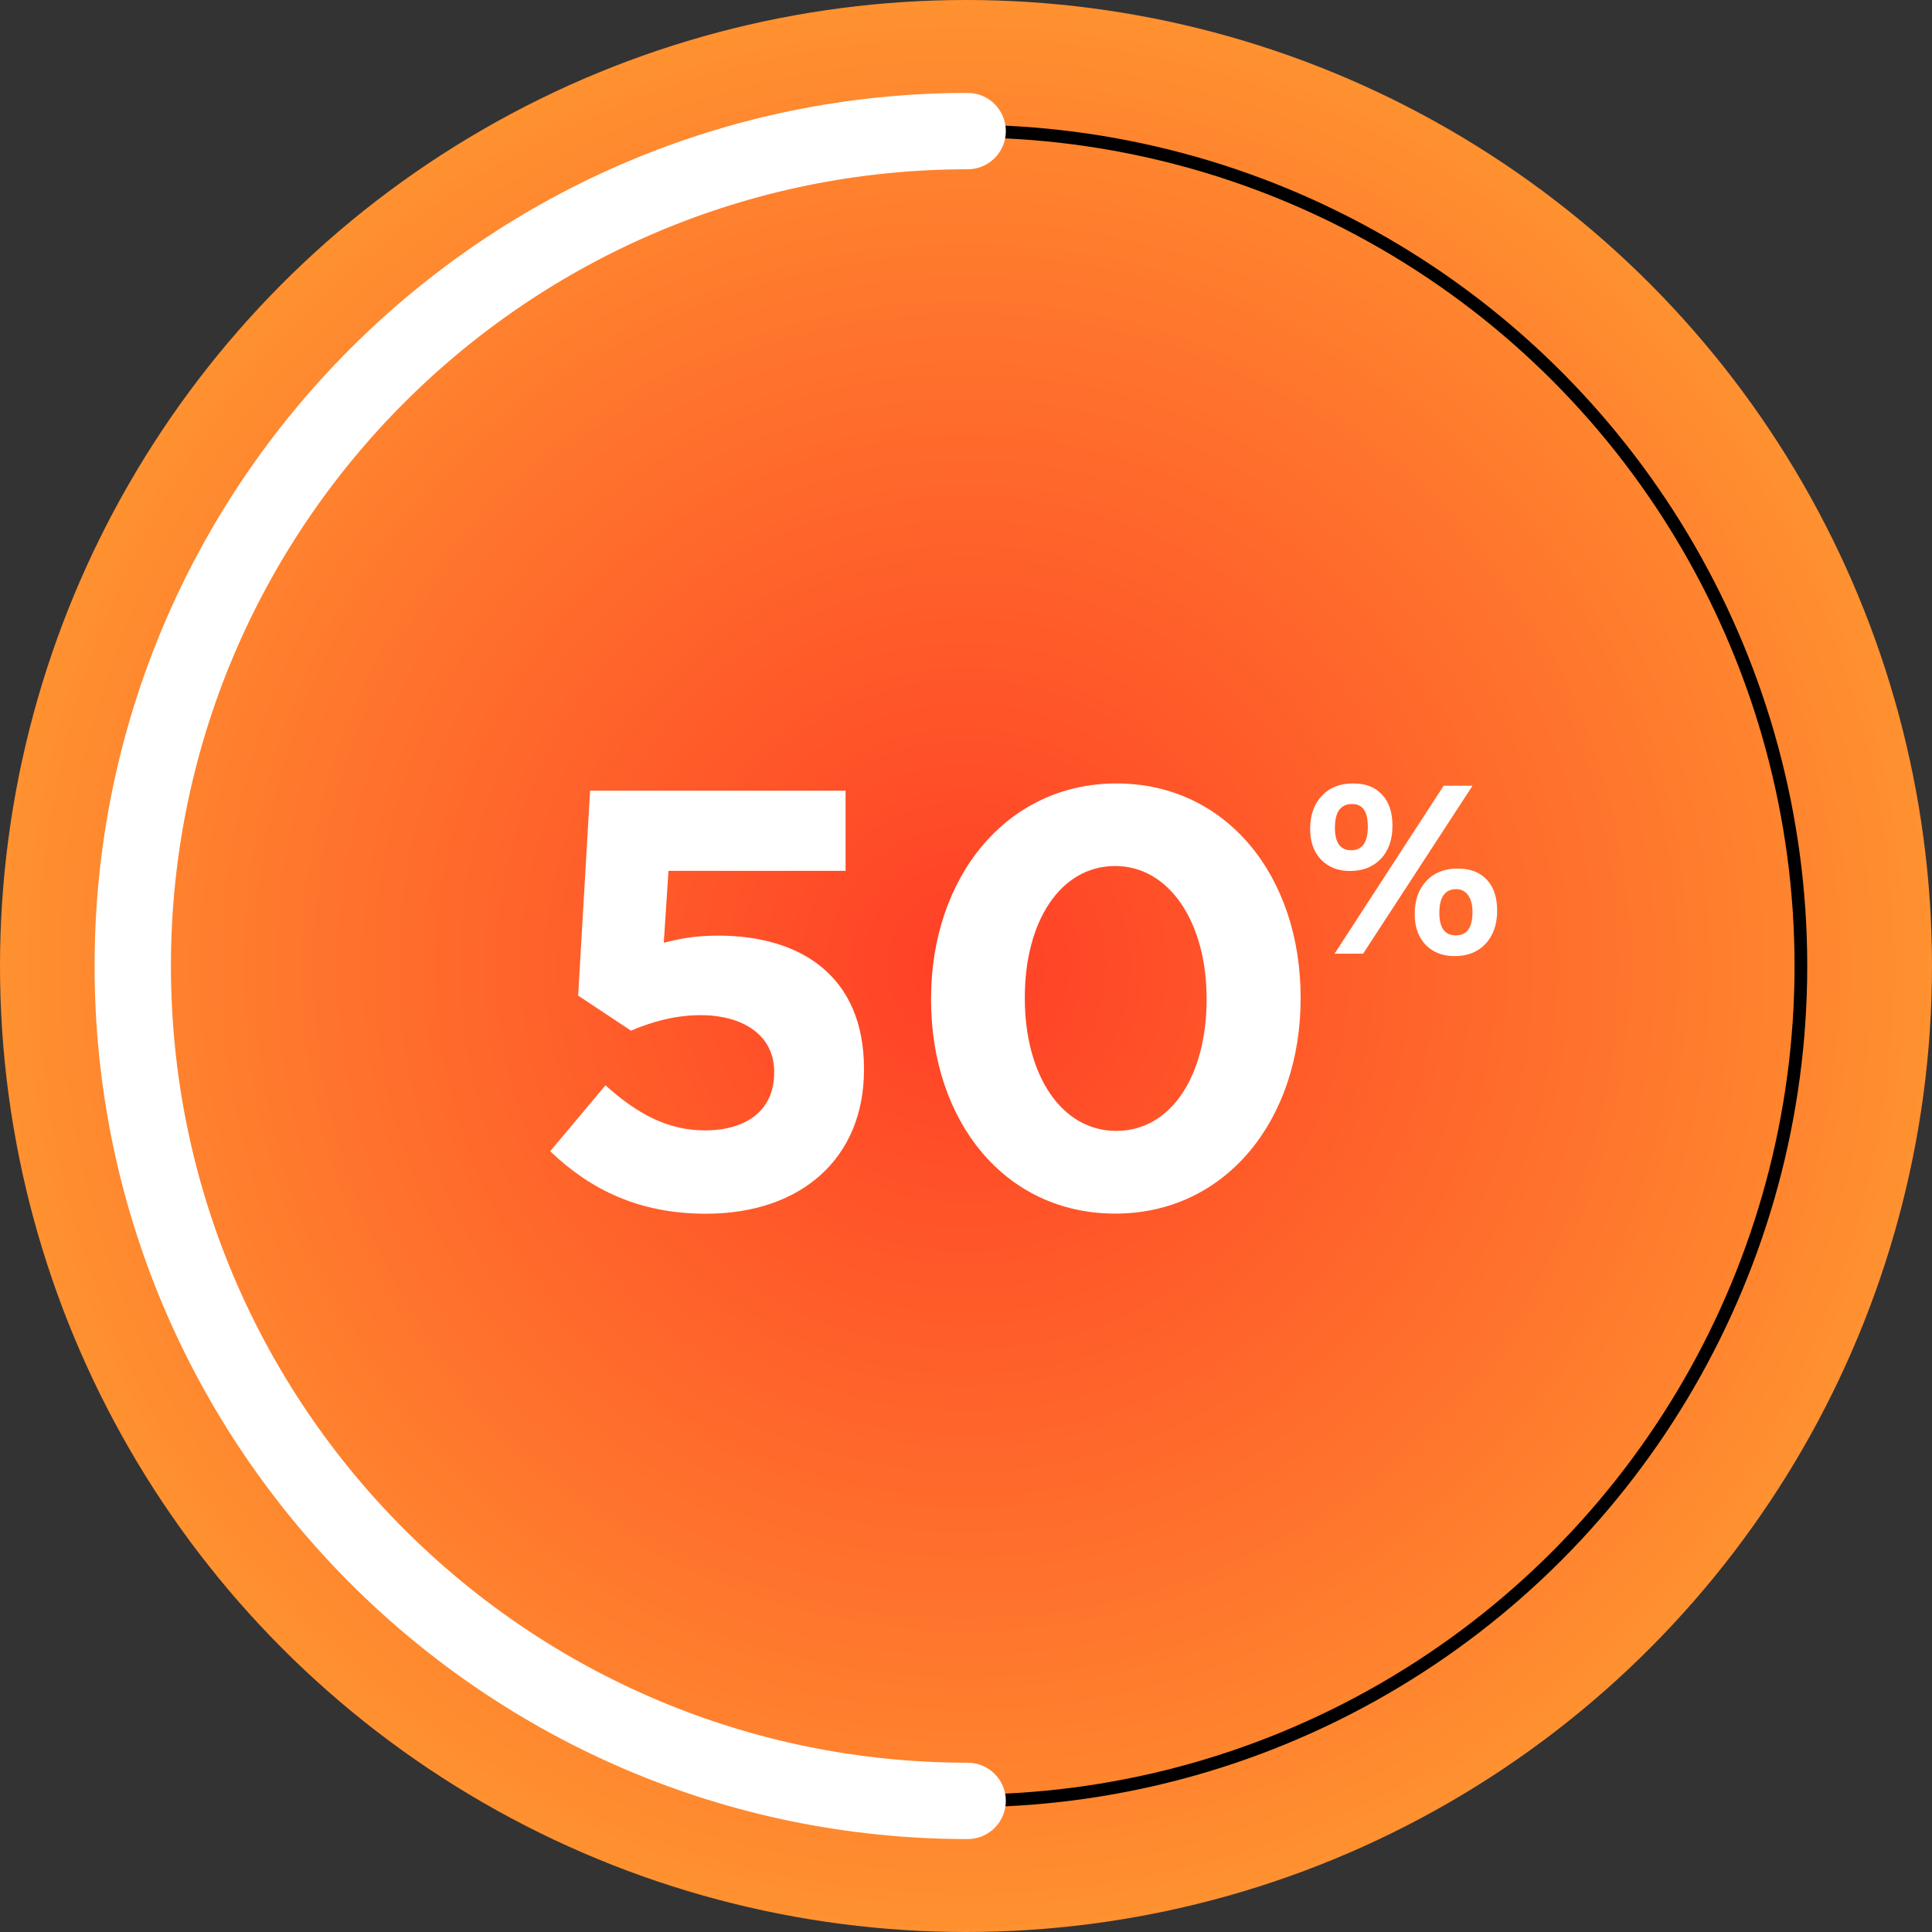 <?xml version="1.0" encoding="UTF-8"?><svg id="Layer_1" xmlns="http://www.w3.org/2000/svg" xmlns:xlink="http://www.w3.org/1999/xlink" viewBox="0 0 152.08 152.08"><rect x="0" y="0" width="152.08" height="152.08" fill="#333333" stroke="none"/><defs><style>.cls-1{fill:#fff;}.cls-2{fill:url(#radial-gradient);}.cls-3{stroke:#000;stroke-width:1px;}.cls-3,.cls-4{fill:none;stroke-miterlimit:10;}.cls-4{stroke:#fff;stroke-linecap:round;stroke-width:6.01px;}</style><radialGradient id="radial-gradient" cx="76.04" cy="76.04" fx="76.04" fy="76.04" r="76.04" gradientUnits="userSpaceOnUse"><stop offset="0" stop-color="#ff3f26"/><stop offset=".72" stop-color="#ff782d"/><stop offset="1" stop-color="#ff9130"/></radialGradient></defs><circle class="cls-2" cx="76.04" cy="76.04" r="76.04"/><circle class="cls-3" cx="76.04" cy="76.04" r="65.72"/><path class="cls-4" d="M76.17,141.76c-36.3,0-65.72-29.43-65.72-65.72S39.87,10.32,76.17,10.32"/><path class="cls-1" d="M43.31,90.62l4.35-5.19c2.48,2.24,4.91,3.55,7.81,3.55,3.37,0,5.47-1.64,5.47-4.54v-.09c0-2.81-2.38-4.44-5.8-4.44-2.06,0-3.93.56-5.47,1.22l-4.16-2.76.94-16.13h20.11v6.31h-13.94l-.37,5.66c1.31-.33,2.48-.56,4.3-.56,6.36,0,11.46,3.09,11.46,10.48v.09c0,6.92-4.91,11.32-12.44,11.32-5.24,0-9.07-1.87-12.25-4.91Z"/><path class="cls-1" d="M73.29,78.69v-.09c0-9.49,5.89-16.93,14.59-16.93s14.5,7.34,14.5,16.84v.09c0,9.49-5.84,16.93-14.59,16.93s-14.5-7.34-14.5-16.84ZM94.98,78.69v-.09c0-5.94-2.9-10.43-7.2-10.43s-7.11,4.35-7.11,10.33v.09c0,5.99,2.85,10.43,7.2,10.43s7.11-4.4,7.11-10.34Z"/><path class="cls-1" d="M106.26,68.56c-.94,0-1.7-.3-2.27-.89-.57-.6-.86-1.4-.86-2.41,0-1.1.31-1.97.92-2.62s1.43-.97,2.45-.97,1.74.29,2.29.88c.55.58.82,1.4.82,2.46s-.3,1.95-.91,2.59c-.61.64-1.42.96-2.43.96ZM115.91,61.85l-8.61,13.22h-2.25l8.59-13.22h2.27ZM106.43,63.29c-.9,0-1.35.62-1.35,1.87,0,1.18.43,1.77,1.28,1.77s1.31-.61,1.31-1.84-.41-1.8-1.24-1.8ZM114.49,75.26c-.94,0-1.7-.3-2.27-.89-.57-.6-.86-1.4-.86-2.41,0-1.1.31-1.97.92-2.62.61-.65,1.43-.97,2.45-.97s1.75.29,2.3.87.82,1.4.82,2.45-.3,1.95-.91,2.6c-.61.65-1.42.97-2.43.97ZM114.64,69.99c-.89,0-1.34.62-1.34,1.87,0,1.18.43,1.77,1.3,1.77s1.31-.61,1.31-1.84c0-.57-.12-1.01-.35-1.33-.23-.31-.54-.47-.92-.47Z"/></svg>